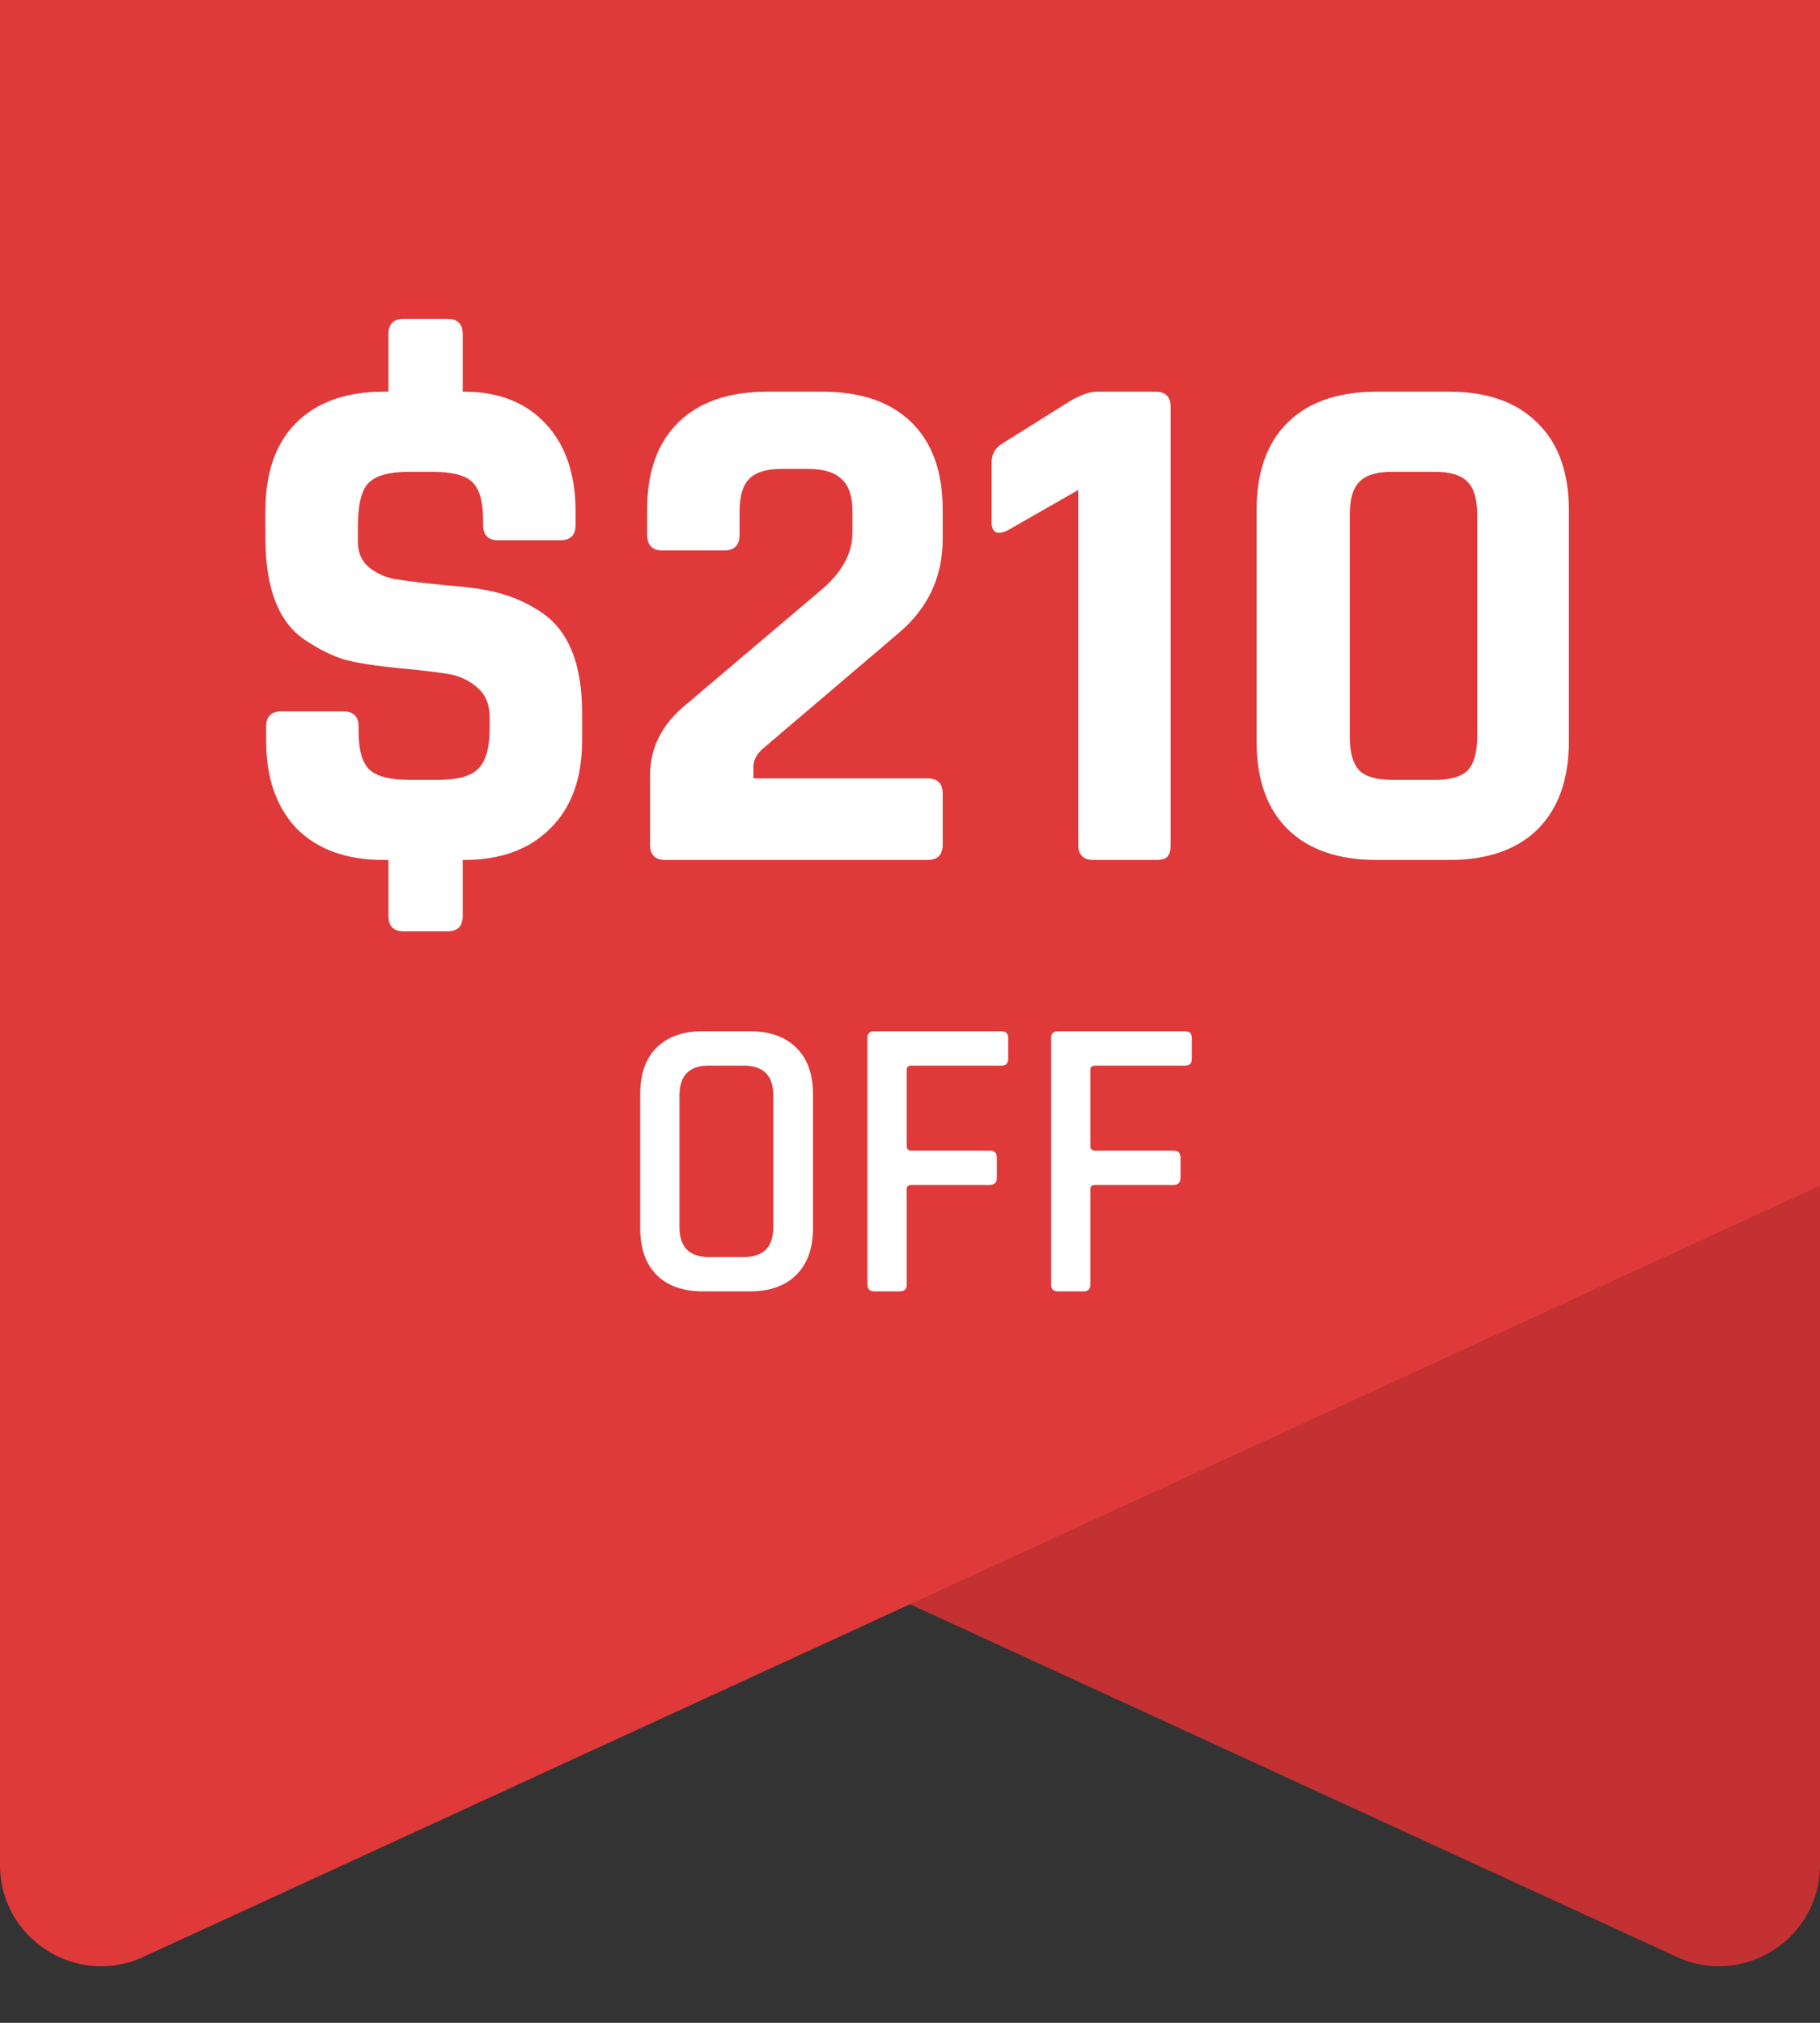 <svg fill="none" height="100" width="90" xmlns:xlink="http://www.w3.org/1999/xlink" xmlns="http://www.w3.org/2000/svg" viewBox="0 0 90 100">
	<rect x="0" y="0" width="90" height="100" fill="#333333" stroke="none"/>
	<g id="角标">
		<g id="角标">
			<path transform="matrix(-1,0,0,1,90,0)" fill-rule="nonzero" fill="rgb(194.519,49.253,50.123)" d="M0 0L90 0L90 58.611L7.089 96.74C3.777 98.263 0 95.843 0 92.197L0 0Z" id="Rectangle 81"></path>
			<path fill-rule="nonzero" fill="rgb(224,57,58)" d="M0 0L90 0L90 58.611L7.089 96.74C3.777 98.263 0 95.843 0 92.197L0 0Z" id="Rectangle 80"></path>
		</g>
		<g id="文案">
			<path fill-rule="nonzero" fill="rgb(255,255,255)" d="M22.125 46.04L19.965 46.04C19.461 46.04 19.209 45.788 19.209 45.284L19.209 42.512L18.957 42.512C17.133 42.512 15.705 41.996 14.673 40.964C13.665 39.908 13.161 38.456 13.161 36.608L13.161 35.924C13.161 35.42 13.413 35.168 13.917 35.168L16.977 35.168C17.481 35.168 17.733 35.42 17.733 35.924L17.733 36.176C17.733 37.088 17.913 37.712 18.273 38.048C18.633 38.384 19.293 38.552 20.253 38.552L21.693 38.552C22.629 38.552 23.277 38.372 23.637 38.012C24.021 37.652 24.213 36.98 24.213 35.996L24.213 35.456C24.213 34.856 24.033 34.388 23.673 34.052C23.313 33.716 22.893 33.488 22.413 33.368C21.981 33.272 21.129 33.164 19.857 33.044C18.609 32.924 17.673 32.78 17.049 32.612C16.425 32.42 15.789 32.108 15.141 31.676C13.797 30.812 13.125 29.12 13.125 26.6L13.125 25.268C13.125 23.372 13.629 21.92 14.637 20.912C15.669 19.88 17.109 19.364 18.957 19.364L19.209 19.364L19.209 16.52C19.209 16.016 19.461 15.764 19.965 15.764L22.125 15.764C22.629 15.764 22.881 16.016 22.881 16.52L22.881 19.364L22.953 19.364C24.657 19.364 26.001 19.892 26.985 20.948C27.969 22.004 28.461 23.444 28.461 25.268L28.461 25.952C28.461 26.456 28.209 26.708 27.705 26.708L24.645 26.708C24.141 26.708 23.889 26.456 23.889 25.952L23.889 25.7C23.889 24.788 23.709 24.164 23.349 23.828C23.013 23.492 22.353 23.324 21.369 23.324L20.217 23.324C19.233 23.324 18.561 23.516 18.201 23.9C17.865 24.26 17.697 24.98 17.697 26.06L17.697 26.78C17.697 27.308 17.877 27.728 18.237 28.04C18.597 28.328 19.005 28.52 19.461 28.616C19.989 28.712 20.877 28.82 22.125 28.94C23.397 29.036 24.345 29.192 24.969 29.408C25.617 29.6 26.253 29.912 26.877 30.344C28.149 31.256 28.785 32.888 28.785 35.24L28.785 36.608C28.785 38.48 28.257 39.932 27.201 40.964C26.169 41.996 24.753 42.512 22.953 42.512L22.881 42.512L22.881 45.284C22.881 45.788 22.629 46.04 22.125 46.04ZM32.145 41.756L32.145 38.336C32.145 36.968 32.733 35.804 33.909 34.844L40.533 29.228C41.613 28.34 42.153 27.38 42.153 26.348L42.153 25.268C42.153 24.524 41.973 23.996 41.613 23.684C41.277 23.348 40.713 23.18 39.921 23.18L38.661 23.18C37.893 23.18 37.353 23.348 37.041 23.684C36.729 23.996 36.573 24.524 36.573 25.268L36.573 26.42C36.573 26.948 36.321 27.212 35.817 27.212L32.757 27.212C32.253 27.212 32.001 26.948 32.001 26.42L32.001 25.196C32.001 23.324 32.517 21.884 33.549 20.876C34.581 19.868 36.045 19.364 37.941 19.364L40.677 19.364C42.573 19.364 44.037 19.868 45.069 20.876C46.101 21.884 46.617 23.324 46.617 25.196L46.617 26.636C46.617 28.508 45.897 30.056 44.457 31.28L37.689 37.04C37.401 37.304 37.257 37.592 37.257 37.904L37.257 38.48L45.861 38.48C46.365 38.48 46.617 38.732 46.617 39.236L46.617 41.756C46.617 42.26 46.365 42.512 45.861 42.512L32.901 42.512C32.397 42.512 32.145 42.26 32.145 41.756ZM49.035 25.808L49.035 22.856C49.035 22.448 49.215 22.136 49.575 21.92L52.851 19.868C53.403 19.532 53.871 19.364 54.255 19.364L57.135 19.364C57.639 19.364 57.891 19.616 57.891 20.12L57.891 41.756C57.891 42.044 57.831 42.248 57.711 42.368C57.615 42.464 57.435 42.512 57.171 42.512L54.075 42.512C53.571 42.512 53.319 42.26 53.319 41.756L53.319 24.224L49.791 26.24C49.287 26.456 49.035 26.312 49.035 25.808ZM68.835 38.552L70.959 38.552C71.727 38.552 72.266 38.396 72.579 38.084C72.891 37.748 73.046 37.196 73.046 36.428L73.046 25.448C73.046 24.68 72.891 24.14 72.579 23.828C72.266 23.492 71.727 23.324 70.959 23.324L68.835 23.324C68.067 23.324 67.526 23.492 67.215 23.828C66.903 24.14 66.746 24.68 66.746 25.448L66.746 36.428C66.746 37.196 66.903 37.748 67.215 38.084C67.526 38.396 68.067 38.552 68.835 38.552ZM71.678 42.512L68.079 42.512C66.183 42.512 64.719 42.008 63.687 41C62.654 39.992 62.139 38.54 62.139 36.644L62.139 25.232C62.139 23.336 62.654 21.884 63.687 20.876C64.719 19.868 66.183 19.364 68.079 19.364L71.678 19.364C73.55 19.364 75.002 19.88 76.034 20.912C77.067 21.92 77.582 23.36 77.582 25.232L77.582 36.644C77.582 38.516 77.067 39.968 76.034 41C75.002 42.008 73.55 42.512 71.678 42.512Z" id="$210"></path>
			<path fill-rule="nonzero" fill="rgb(255,255,255)" d="M35.04 62.14L36.78 62.14C37.754 62.14 38.24 61.647 38.24 60.66L38.24 54.16C38.24 53.173 37.754 52.68 36.78 52.68L35.04 52.68C34.08 52.68 33.6 53.173 33.6 54.16L33.6 60.66C33.6 61.647 34.08 62.14 35.04 62.14ZM37.08 63.84L34.76 63.84C33.774 63.84 33.007 63.567 32.46 63.02C31.927 62.473 31.66 61.713 31.66 60.74L31.66 54.08C31.66 53.093 31.927 52.333 32.46 51.8C33.007 51.253 33.774 50.98 34.76 50.98L37.08 50.98C38.067 50.98 38.834 51.253 39.38 51.8C39.927 52.333 40.2 53.093 40.2 54.08L40.2 60.74C40.2 61.713 39.927 62.473 39.38 63.02C38.834 63.567 38.067 63.84 37.08 63.84ZM44.495 63.84L43.236 63.84C43.009 63.84 42.895 63.727 42.895 63.5L42.895 51.32C42.895 51.093 43.009 50.98 43.236 50.98L49.516 50.98C49.742 50.98 49.855 51.093 49.855 51.32L49.855 52.34C49.855 52.567 49.742 52.68 49.516 52.68L45.075 52.68C44.916 52.68 44.836 52.747 44.836 52.88L44.836 56.66C44.836 56.807 44.916 56.88 45.075 56.88L48.935 56.88C49.175 56.88 49.295 56.993 49.295 57.22L49.295 58.22C49.295 58.46 49.175 58.58 48.935 58.58L45.075 58.58C44.916 58.58 44.836 58.647 44.836 58.78L44.836 63.5C44.836 63.727 44.722 63.84 44.495 63.84ZM53.578 63.84L52.318 63.84C52.091 63.84 51.978 63.727 51.978 63.5L51.978 51.32C51.978 51.093 52.091 50.98 52.318 50.98L58.598 50.98C58.824 50.98 58.938 51.093 58.938 51.32L58.938 52.34C58.938 52.567 58.824 52.68 58.598 52.68L54.158 52.68C53.998 52.68 53.918 52.747 53.918 52.88L53.918 56.66C53.918 56.807 53.998 56.88 54.158 56.88L58.018 56.88C58.258 56.88 58.378 56.993 58.378 57.22L58.378 58.22C58.378 58.46 58.258 58.58 58.018 58.58L54.158 58.58C53.998 58.58 53.918 58.647 53.918 58.78L53.918 63.5C53.918 63.727 53.804 63.84 53.578 63.84Z" id="OFF"></path>
		</g>
	</g>
</svg>

